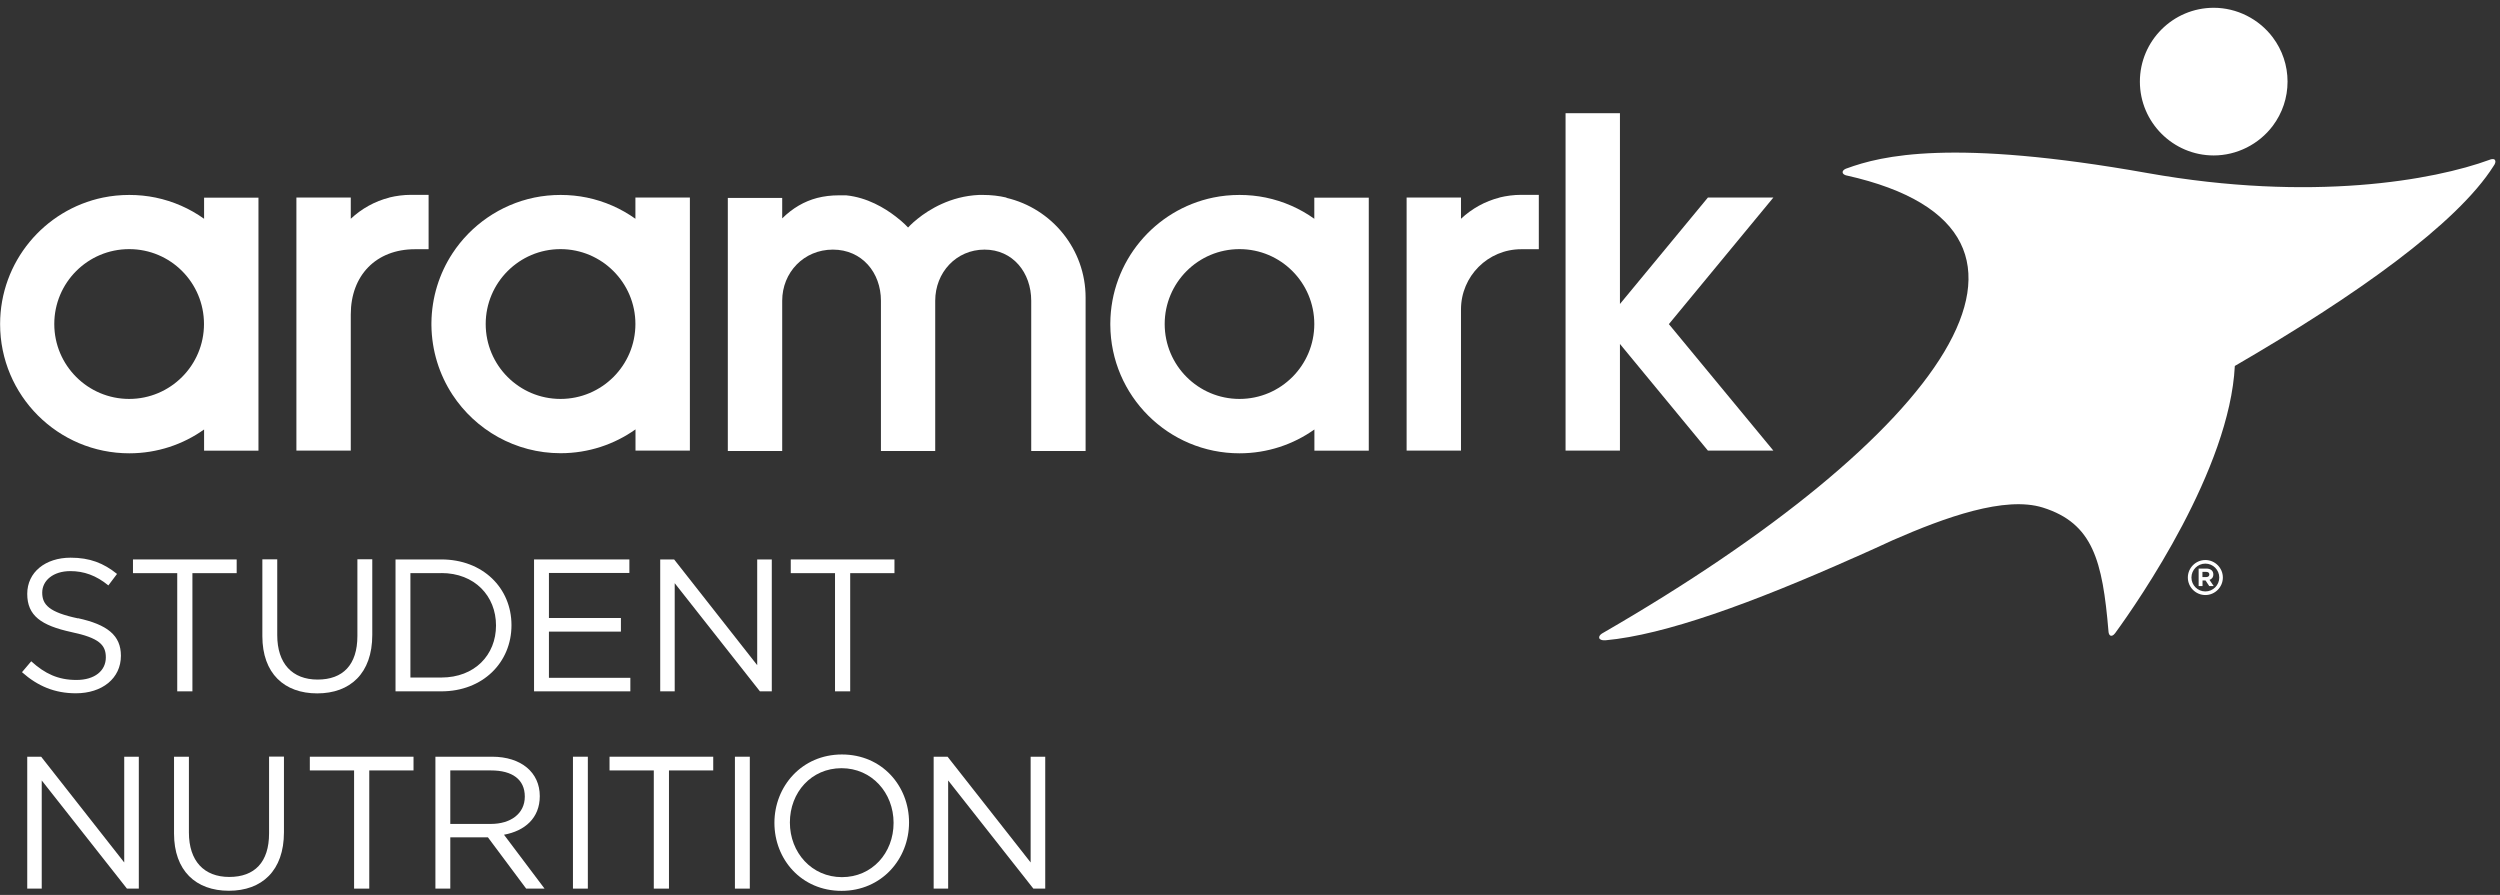 <svg width="257" height="92" viewBox="0 0 257 92" fill="none" xmlns="http://www.w3.org/2000/svg">
<rect x="0" y="0" width="257" height="92" fill="#333333" stroke="none"/>
<g clip-path="url(#clip0_3_36)">
<path d="M227.57 15.98C229.94 15.98 232.21 14.84 233.64 12.94C234.63 11.62 235.16 10.04 235.16 8.39C235.16 6.74 234.63 5.16 233.64 3.84C232.21 1.94 229.94 0.8 227.57 0.8C223.38 0.8 219.98 4.21 219.98 8.39C219.98 12.57 223.39 15.98 227.57 15.98Z" fill="white"/>
<path d="M256.48 16.44C256.4 16.34 256.23 16.33 256.03 16.39C255.99 16.4 255.96 16.42 255.92 16.43C250.22 18.52 237.67 20.8 220.76 17.79C200.63 14.21 193.4 16.01 189.85 17.31C189.82 17.32 189.79 17.33 189.76 17.34C189.55 17.43 189.41 17.57 189.42 17.71C189.42 17.86 189.59 17.98 189.81 18.04C189.82 18.04 189.83 18.04 189.84 18.04C215.25 23.75 199.52 45 164.83 65.04C164.77 65.07 164.71 65.1 164.66 65.14C164.46 65.28 164.36 65.44 164.4 65.59C164.45 65.75 164.68 65.84 164.98 65.82C165.01 65.82 165.03 65.82 165.06 65.82C171.11 65.27 180.03 62.04 190.73 57.27C190.73 57.27 190.73 57.27 190.74 57.27C191.99 56.72 193.26 56.14 194.56 55.54C199.97 53.17 206.11 50.96 210.01 52.18C215.15 53.8 216.14 57.63 216.75 64.88C216.75 64.92 216.75 64.95 216.76 64.99C216.79 65.18 216.86 65.31 216.98 65.35C217.11 65.39 217.27 65.3 217.4 65.13C217.42 65.11 217.43 65.09 217.45 65.07C219.95 61.64 229.21 48.21 229.74 37.62C242.19 30.4 252.58 23 256.33 17.08C256.38 17.02 256.42 16.95 256.45 16.89C256.54 16.71 256.56 16.54 256.47 16.44H256.48Z" fill="white"/>
<path d="M135.11 20.31V22.49C133.64 21.44 131.95 20.69 130.12 20.31C129.25 20.13 128.35 20.04 127.42 20.04C126.49 20.04 125.59 20.13 124.72 20.31C118.71 21.55 114.18 26.86 114.14 33.24C114.14 33.27 114.14 33.29 114.14 33.32C114.14 33.35 114.14 33.38 114.14 33.4C114.18 40.7 120.11 46.6 127.42 46.6C130.29 46.6 132.95 45.69 135.12 44.15V46.33H140.71V20.32H135.12L135.11 20.31ZM127.42 41.01C123.17 41.01 119.73 37.56 119.73 33.31C119.73 29.06 123.17 25.61 127.42 25.61C131.67 25.61 135.11 29.06 135.11 33.31C135.11 37.56 131.67 41.01 127.42 41.01Z" fill="white"/>
<path d="M65.32 20.31V22.49C63.85 21.44 62.16 20.69 60.33 20.31C59.46 20.13 58.55 20.04 57.63 20.04C56.71 20.04 55.8 20.13 54.93 20.31C51.42 21.04 48.41 23.15 46.51 26.05C45.17 28.1 44.38 30.55 44.35 33.18C44.35 33.22 44.35 33.27 44.35 33.31C44.35 33.35 44.35 33.4 44.35 33.44C44.38 36.07 45.17 38.52 46.51 40.57C48.88 44.19 52.98 46.59 57.63 46.59C60.5 46.59 63.16 45.68 65.33 44.14V46.32H70.92V20.31H65.33H65.32ZM57.62 41.01C53.37 41.01 49.93 37.56 49.93 33.31C49.93 29.06 53.38 25.61 57.62 25.61C61.86 25.61 65.32 29.06 65.32 33.31C65.32 37.56 61.87 41.01 57.62 41.01Z" fill="white"/>
<path d="M20.98 20.31V22.49C19.51 21.44 17.82 20.69 15.99 20.31C15.12 20.13 14.21 20.04 13.29 20.04C12.37 20.04 11.46 20.13 10.59 20.31C4.55 21.56 0.01 26.91 0.01 33.32C0.01 40.66 5.96 46.6 13.29 46.6C16.16 46.6 18.82 45.69 20.98 44.15V46.33H26.57V20.32H20.98V20.31ZM13.28 41.01C9.03 41.01 5.58 37.56 5.58 33.31C5.58 29.06 9.02 25.61 13.28 25.61C17.54 25.61 20.97 29.06 20.97 33.31C20.97 37.56 17.52 41.01 13.28 41.01Z" fill="white"/>
<path d="M154.16 20.31C152.65 20.69 151.29 21.46 150.19 22.49V20.31H144.6V46.32H150.19V31.81C150.19 28.39 152.96 25.62 156.38 25.62H158.19V20.03H156.38C155.61 20.03 154.87 20.13 154.16 20.3V20.31Z" fill="white"/>
<path d="M103.46 20.31C102.69 20.13 101.89 20.04 101.07 20.04C100.99 20.04 100.91 20.04 100.84 20.04C100.78 20.04 100.72 20.04 100.66 20.04H100.63C97.71 20.17 95.51 21.54 94.33 22.49C93.69 23 93.35 23.39 93.35 23.39C93.35 23.39 92.89 22.87 92.07 22.25C90.94 21.38 89.15 20.3 86.99 20.08C86.97 20.08 86.95 20.08 86.94 20.08C86.9 20.08 86.86 20.08 86.81 20.08C86.78 20.08 86.75 20.08 86.72 20.08C86.69 20.08 86.65 20.08 86.62 20.08C86.58 20.08 86.53 20.08 86.49 20.08C86.47 20.08 86.44 20.08 86.42 20.08C86.35 20.08 86.29 20.08 86.22 20.08C85.44 20.08 84.7 20.17 84 20.35C82.67 20.7 81.47 21.4 80.41 22.45V20.35H74.82V46.36H80.41V30.92C80.41 28.01 82.63 25.66 85.62 25.66C88.61 25.66 90.56 28.02 90.56 30.92V46.36H96.14V30.92C96.14 28.01 98.3 25.66 101.21 25.66C104.12 25.66 106.01 28.02 106.01 30.92V46.36H111.6V30.59C111.6 25.61 108.12 21.43 103.47 20.34L103.46 20.31Z" fill="white"/>
<path d="M182.3 20.31H175.57L166.53 31.25V13.97V11.64H160.94V46.32H162.19H166.53V35.36L175.57 46.32H182.3L171.56 33.32L182.3 20.31Z" fill="white"/>
<path d="M40.03 20.31C38.52 20.69 37.16 21.46 36.06 22.49V20.31H30.47V46.32H36.06V32.32C36.06 28.31 38.66 25.62 42.66 25.62H44.06V20.03H42.25C41.49 20.03 40.74 20.13 40.03 20.3V20.31Z" fill="white"/>
<path d="M227.13 59.6L227.57 60.25H227.11L226.73 59.67H226.42V60.25H226.02V58.45H226.82C227.25 58.45 227.53 58.67 227.53 59.05C227.53 59.35 227.37 59.53 227.14 59.61L227.13 59.6ZM226.8 58.79H226.41V59.32H226.81C227.01 59.32 227.12 59.21 227.12 59.06C227.12 58.88 227 58.79 226.8 58.79Z" fill="white"/>
<path d="M226.71 61.17C225.72 61.17 224.91 60.36 224.91 59.37C224.91 58.38 225.72 57.57 226.71 57.57C227.7 57.57 228.51 58.38 228.51 59.37C228.51 60.36 227.7 61.17 226.71 61.17ZM226.71 57.94C225.92 57.94 225.28 58.58 225.28 59.37C225.28 60.16 225.92 60.8 226.71 60.8C227.5 60.8 228.14 60.16 228.14 59.37C228.14 58.58 227.5 57.94 226.71 57.94Z" fill="white"/>
<path d="M8.01 63.55C11.03 64.21 12.43 65.31 12.43 67.41C12.43 69.75 10.49 71.27 7.8 71.27C5.65 71.27 3.89 70.55 2.26 69.1L3.21 67.98C4.62 69.26 5.98 69.9 7.86 69.9C9.74 69.9 10.88 68.95 10.88 67.58C10.88 66.3 10.2 65.58 7.35 64.98C4.23 64.3 2.8 63.29 2.8 61.05C2.8 58.81 4.68 57.33 7.26 57.33C9.24 57.33 10.65 57.89 12.03 59L11.14 60.18C9.88 59.15 8.62 58.71 7.23 58.71C5.47 58.71 4.34 59.68 4.34 60.92C4.34 62.16 5.04 62.94 8.02 63.57L8.01 63.55Z" fill="white"/>
<path d="M19.77 71.07H18.22V58.92H13.67V57.51H24.33V58.92H19.78V71.07H19.77Z" fill="white"/>
<path d="M38.27 65.27C38.27 69.22 36 71.28 32.61 71.28C29.22 71.28 26.97 69.23 26.97 65.39V57.5H28.5V65.29C28.5 68.22 30.05 69.86 32.65 69.86C35.25 69.86 36.74 68.35 36.74 65.38V57.49H38.27V65.26V65.27Z" fill="white"/>
<path d="M45.37 71.07H40.66V57.51H45.37C49.63 57.51 52.58 60.44 52.58 64.27C52.58 68.1 49.64 71.07 45.37 71.07ZM45.37 58.92H42.19V69.65H45.37C48.8 69.65 50.99 67.33 50.99 64.3C50.99 61.27 48.8 58.91 45.37 58.91V58.92Z" fill="white"/>
<path d="M64.7 58.9H56.43V63.53H63.83V64.93H56.43V69.68H64.8V71.07H54.9V57.51H64.7V58.9Z" fill="white"/>
<path d="M77.85 57.51H79.34V71.07H78.12L69.36 59.95V71.07H67.87V57.51H69.3L77.84 68.38V57.51H77.85Z" fill="white"/>
<path d="M87.39 71.07H85.84V58.92H81.29V57.51H91.95V58.92H87.4V71.07H87.39Z" fill="white"/>
<path d="M12.78 77.79H14.27V91.35H13.05L4.29 80.23V91.35H2.8V77.79H4.23L12.77 88.66V77.79H12.78Z" fill="white"/>
<path d="M29.19 85.56C29.19 89.51 26.92 91.57 23.53 91.57C20.14 91.57 17.89 89.52 17.89 85.68V77.79H19.42V85.58C19.42 88.51 20.97 90.15 23.57 90.15C26.17 90.15 27.66 88.64 27.66 85.67V77.78H29.19V85.55V85.56Z" fill="white"/>
<path d="M37.95 91.35H36.4V79.2H31.85V77.79H42.51V79.2H37.96V91.35H37.95Z" fill="white"/>
<path d="M54.09 91.35L50.16 86.08H46.29V91.35H44.76V77.79H50.59C53.57 77.79 55.49 79.4 55.49 81.84C55.49 84.11 53.94 85.42 51.81 85.81L55.98 91.35H54.1H54.09ZM50.47 79.2H46.29V84.7H50.46C52.49 84.7 53.95 83.65 53.95 81.89C53.95 80.13 52.67 79.2 50.48 79.2H50.47Z" fill="white"/>
<path d="M60.43 77.79V91.35H58.9V77.79H60.43Z" fill="white"/>
<path d="M68.76 91.35H67.21V79.2H62.66V77.79H73.32V79.2H68.77V91.35H68.76Z" fill="white"/>
<path d="M77.08 77.79V91.35H75.55V77.79H77.08Z" fill="white"/>
<path d="M86.51 91.58C82.38 91.58 79.61 88.34 79.61 84.59C79.61 80.84 82.42 77.56 86.55 77.56C90.68 77.56 93.45 80.8 93.45 84.55C93.45 88.3 90.64 91.58 86.51 91.58ZM86.51 78.97C83.41 78.97 81.2 81.45 81.2 84.55C81.2 87.65 83.45 90.17 86.55 90.17C89.65 90.17 91.86 87.69 91.86 84.59C91.86 81.49 89.61 78.97 86.51 78.97Z" fill="white"/>
<path d="M105.96 77.79H107.45V91.35H106.23L97.47 80.23V91.35H95.98V77.79H97.41L105.95 88.66V77.79H105.96Z" fill="white"/>
</g>
<defs>
<clipPath id="clip0_3_36">
<rect width="256.53" height="90.78" fill="white" transform="translate(0 0.8)"/>
</clipPath>
</defs>
</svg>
